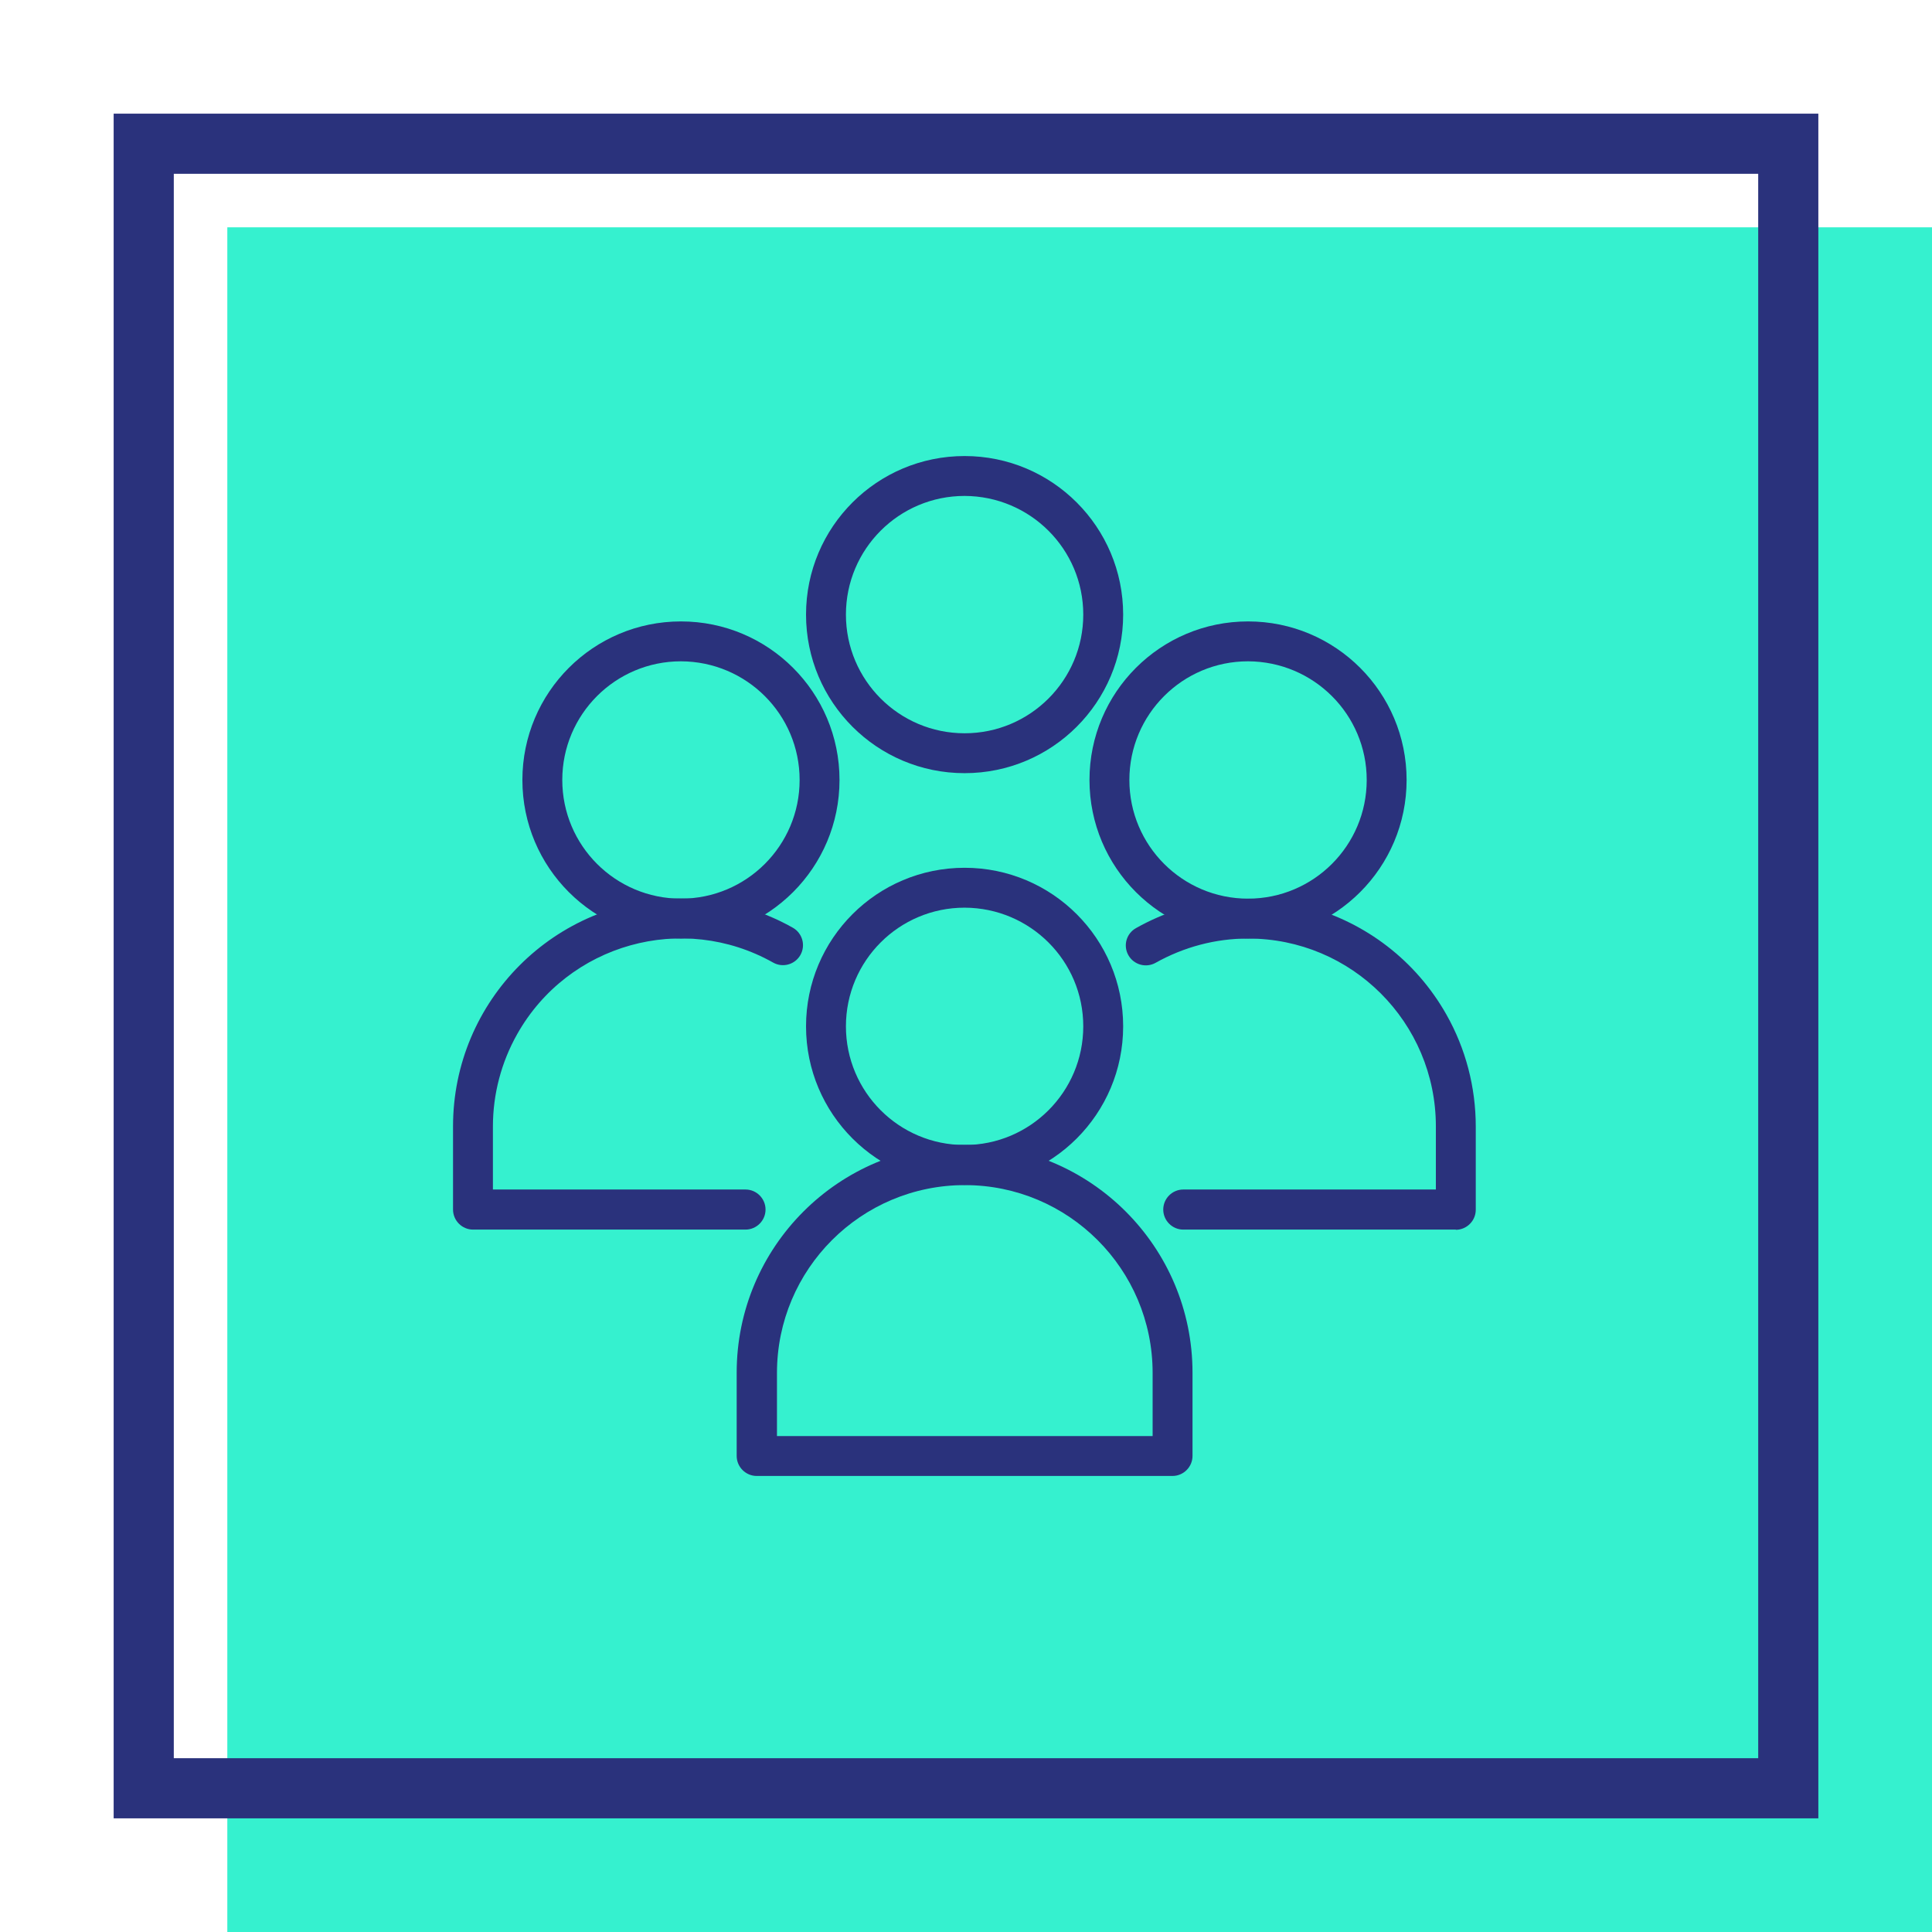 <?xml version="1.0" encoding="UTF-8"?> <svg xmlns="http://www.w3.org/2000/svg" id="Livello_2" viewBox="0 0 96.38 96.38"><defs><style>.cls-1{fill:none;}.cls-2{fill:#2a327c;}.cls-3{fill:#35f1cf;}</style></defs><g id="Livello_3"><rect class="cls-3" x="11.34" y="11.34" width="85.04" height="85.04"></rect><path class="cls-2" d="m87.71,8.67v79.04H8.67V8.67h79.04m3-3H5.67v85.04h85.04V5.67h0Z"></path><rect class="cls-1" width="96.38" height="96.38"></rect><path class="cls-2" d="m48.12,59.11c-4.37,0-7.91-3.54-7.91-7.91s3.54-7.91,7.91-7.91,7.91,3.54,7.91,7.91h0c0,4.37-3.54,7.91-7.91,7.91Zm0-13.83c-3.27,0-5.92,2.65-5.92,5.92s2.65,5.92,5.92,5.92,5.92-2.65,5.92-5.92h0c0-3.27-2.65-5.91-5.92-5.92h0Z"></path><path class="cls-2" d="m58.49,73.63h-20.74c-.55,0-1-.45-1-1v-4.15c0-6.28,5.09-11.37,11.37-11.37s11.37,5.09,11.37,11.37v4.15c0,.55-.45,1-1,1Zm-19.74-1.99h18.75v-3.15c0-5.18-4.2-9.37-9.37-9.37-5.18,0-9.37,4.2-9.37,9.37v3.15Z"></path><path class="cls-2" d="m62.26,46.82c-4.37,0-7.91-3.54-7.91-7.91,0-4.37,3.54-7.91,7.91-7.91,4.37,0,7.91,3.54,7.91,7.91h0c0,4.37-3.54,7.91-7.91,7.91Zm0-13.83c-3.27,0-5.92,2.65-5.92,5.92,0,3.27,2.65,5.92,5.92,5.92,3.27,0,5.92-2.65,5.92-5.92h0c0-3.27-2.65-5.91-5.92-5.92Z"></path><path class="cls-2" d="m72.63,61.34h-13.6c-.55,0-1-.45-1-1s.45-1,1-1h12.6v-3.15c0-5.18-4.2-9.38-9.38-9.37-1.61,0-3.19.42-4.6,1.21-.48.27-1.09.1-1.36-.38-.27-.48-.1-1.08.38-1.35,5.47-3.08,12.4-1.15,15.49,4.32.96,1.7,1.46,3.62,1.46,5.58v4.15c0,.55-.45,1-1,1Z"></path><path class="cls-2" d="m33.97,46.82c-4.37,0-7.91-3.54-7.91-7.91s3.54-7.91,7.91-7.91,7.91,3.54,7.91,7.91c0,4.37-3.54,7.91-7.91,7.91Zm0-13.83c-3.27,0-5.92,2.65-5.92,5.92s2.65,5.92,5.92,5.92,5.92-2.65,5.92-5.92h0c0-3.27-2.65-5.91-5.92-5.92Z"></path><path class="cls-2" d="m37.2,61.34h-13.6c-.55,0-1-.45-1-1v-4.15c0-6.28,5.09-11.37,11.37-11.37,1.95,0,3.88.5,5.58,1.46.48.27.65.88.38,1.36-.27.48-.88.65-1.36.38-4.51-2.54-10.23-.94-12.77,3.57-.79,1.4-1.21,2.99-1.21,4.6v3.15h12.6c.55,0,1,.45,1,1s-.45,1-1,1Z"></path><path class="cls-2" d="m48.12,38.57c-4.37,0-7.91-3.54-7.91-7.91s3.54-7.91,7.91-7.91,7.91,3.54,7.91,7.91h0c0,4.37-3.54,7.91-7.91,7.91Zm0-13.83c-3.27,0-5.92,2.65-5.92,5.92s2.65,5.92,5.92,5.92,5.92-2.65,5.92-5.92h0c0-3.27-2.65-5.91-5.92-5.92Z"></path></g></svg> 